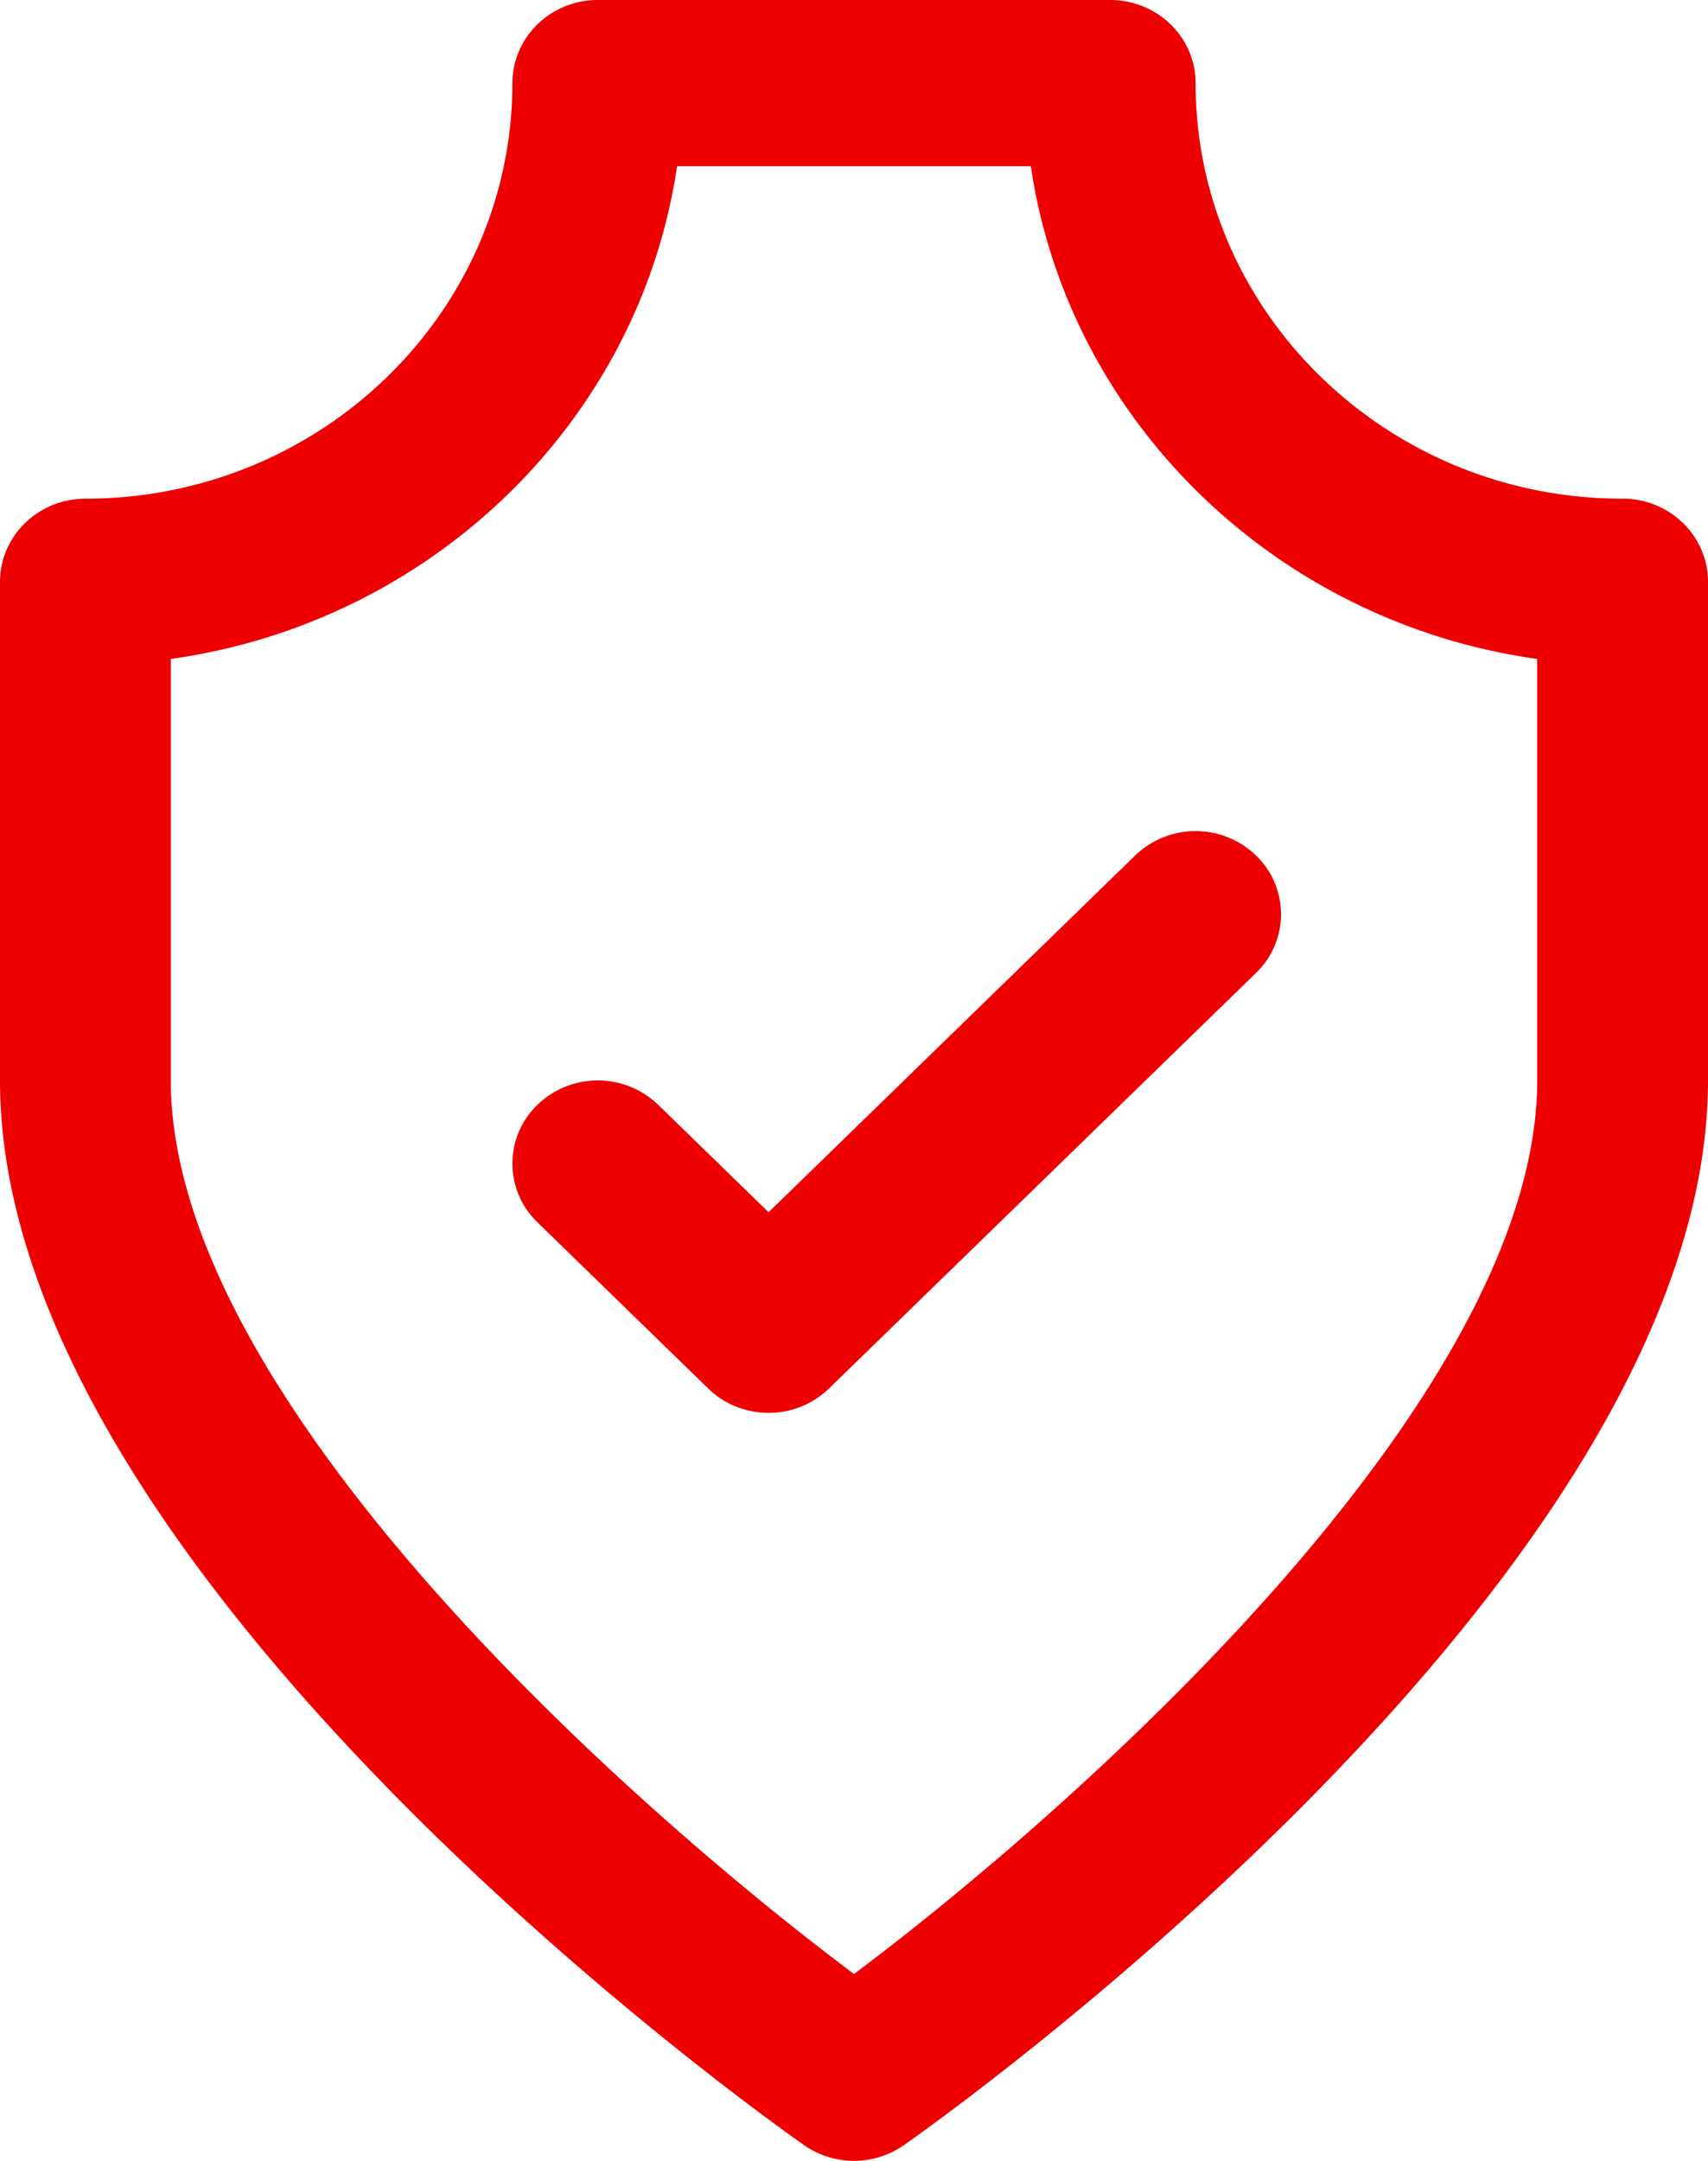 <svg xmlns="http://www.w3.org/2000/svg" width="34" height="43" viewBox="0 0 34 43"><path fill="#EF0000" d="M32.3 9.923c.938 0 1.7.741 1.7 1.654V21.5c0 9.868-15.353 20.731-16.007 21.188a1.735 1.735 0 0 1-1.986 0C15.354 42.233 0 31.37 0 21.501v-9.923c0-.913.762-1.654 1.7-1.654 4.687 0 8.5-3.71 8.5-8.27C10.2.742 10.962 0 11.9 0h10.2c.938 0 1.7.74 1.7 1.654 0 4.56 3.813 8.27 8.5 8.27zM30.6 21.5v-8.387c-5.204-.727-9.332-4.742-10.08-9.805h-7.042C12.731 8.37 8.604 12.386 3.4 13.113V21.5c0 6.297 9.041 14.37 13.6 17.782 4.557-3.416 13.6-11.494 13.6-17.782zm-8.002-4.477a1.733 1.733 0 0 1 2.404 0 1.622 1.622 0 0 1 0 2.339l-8.5 8.269a1.716 1.716 0 0 1-1.202.484c-.435 0-.87-.16-1.202-.484l-3.4-3.308a1.622 1.622 0 0 1 0-2.338 1.733 1.733 0 0 1 2.404 0l2.198 2.138 7.298-7.1z"/></svg>